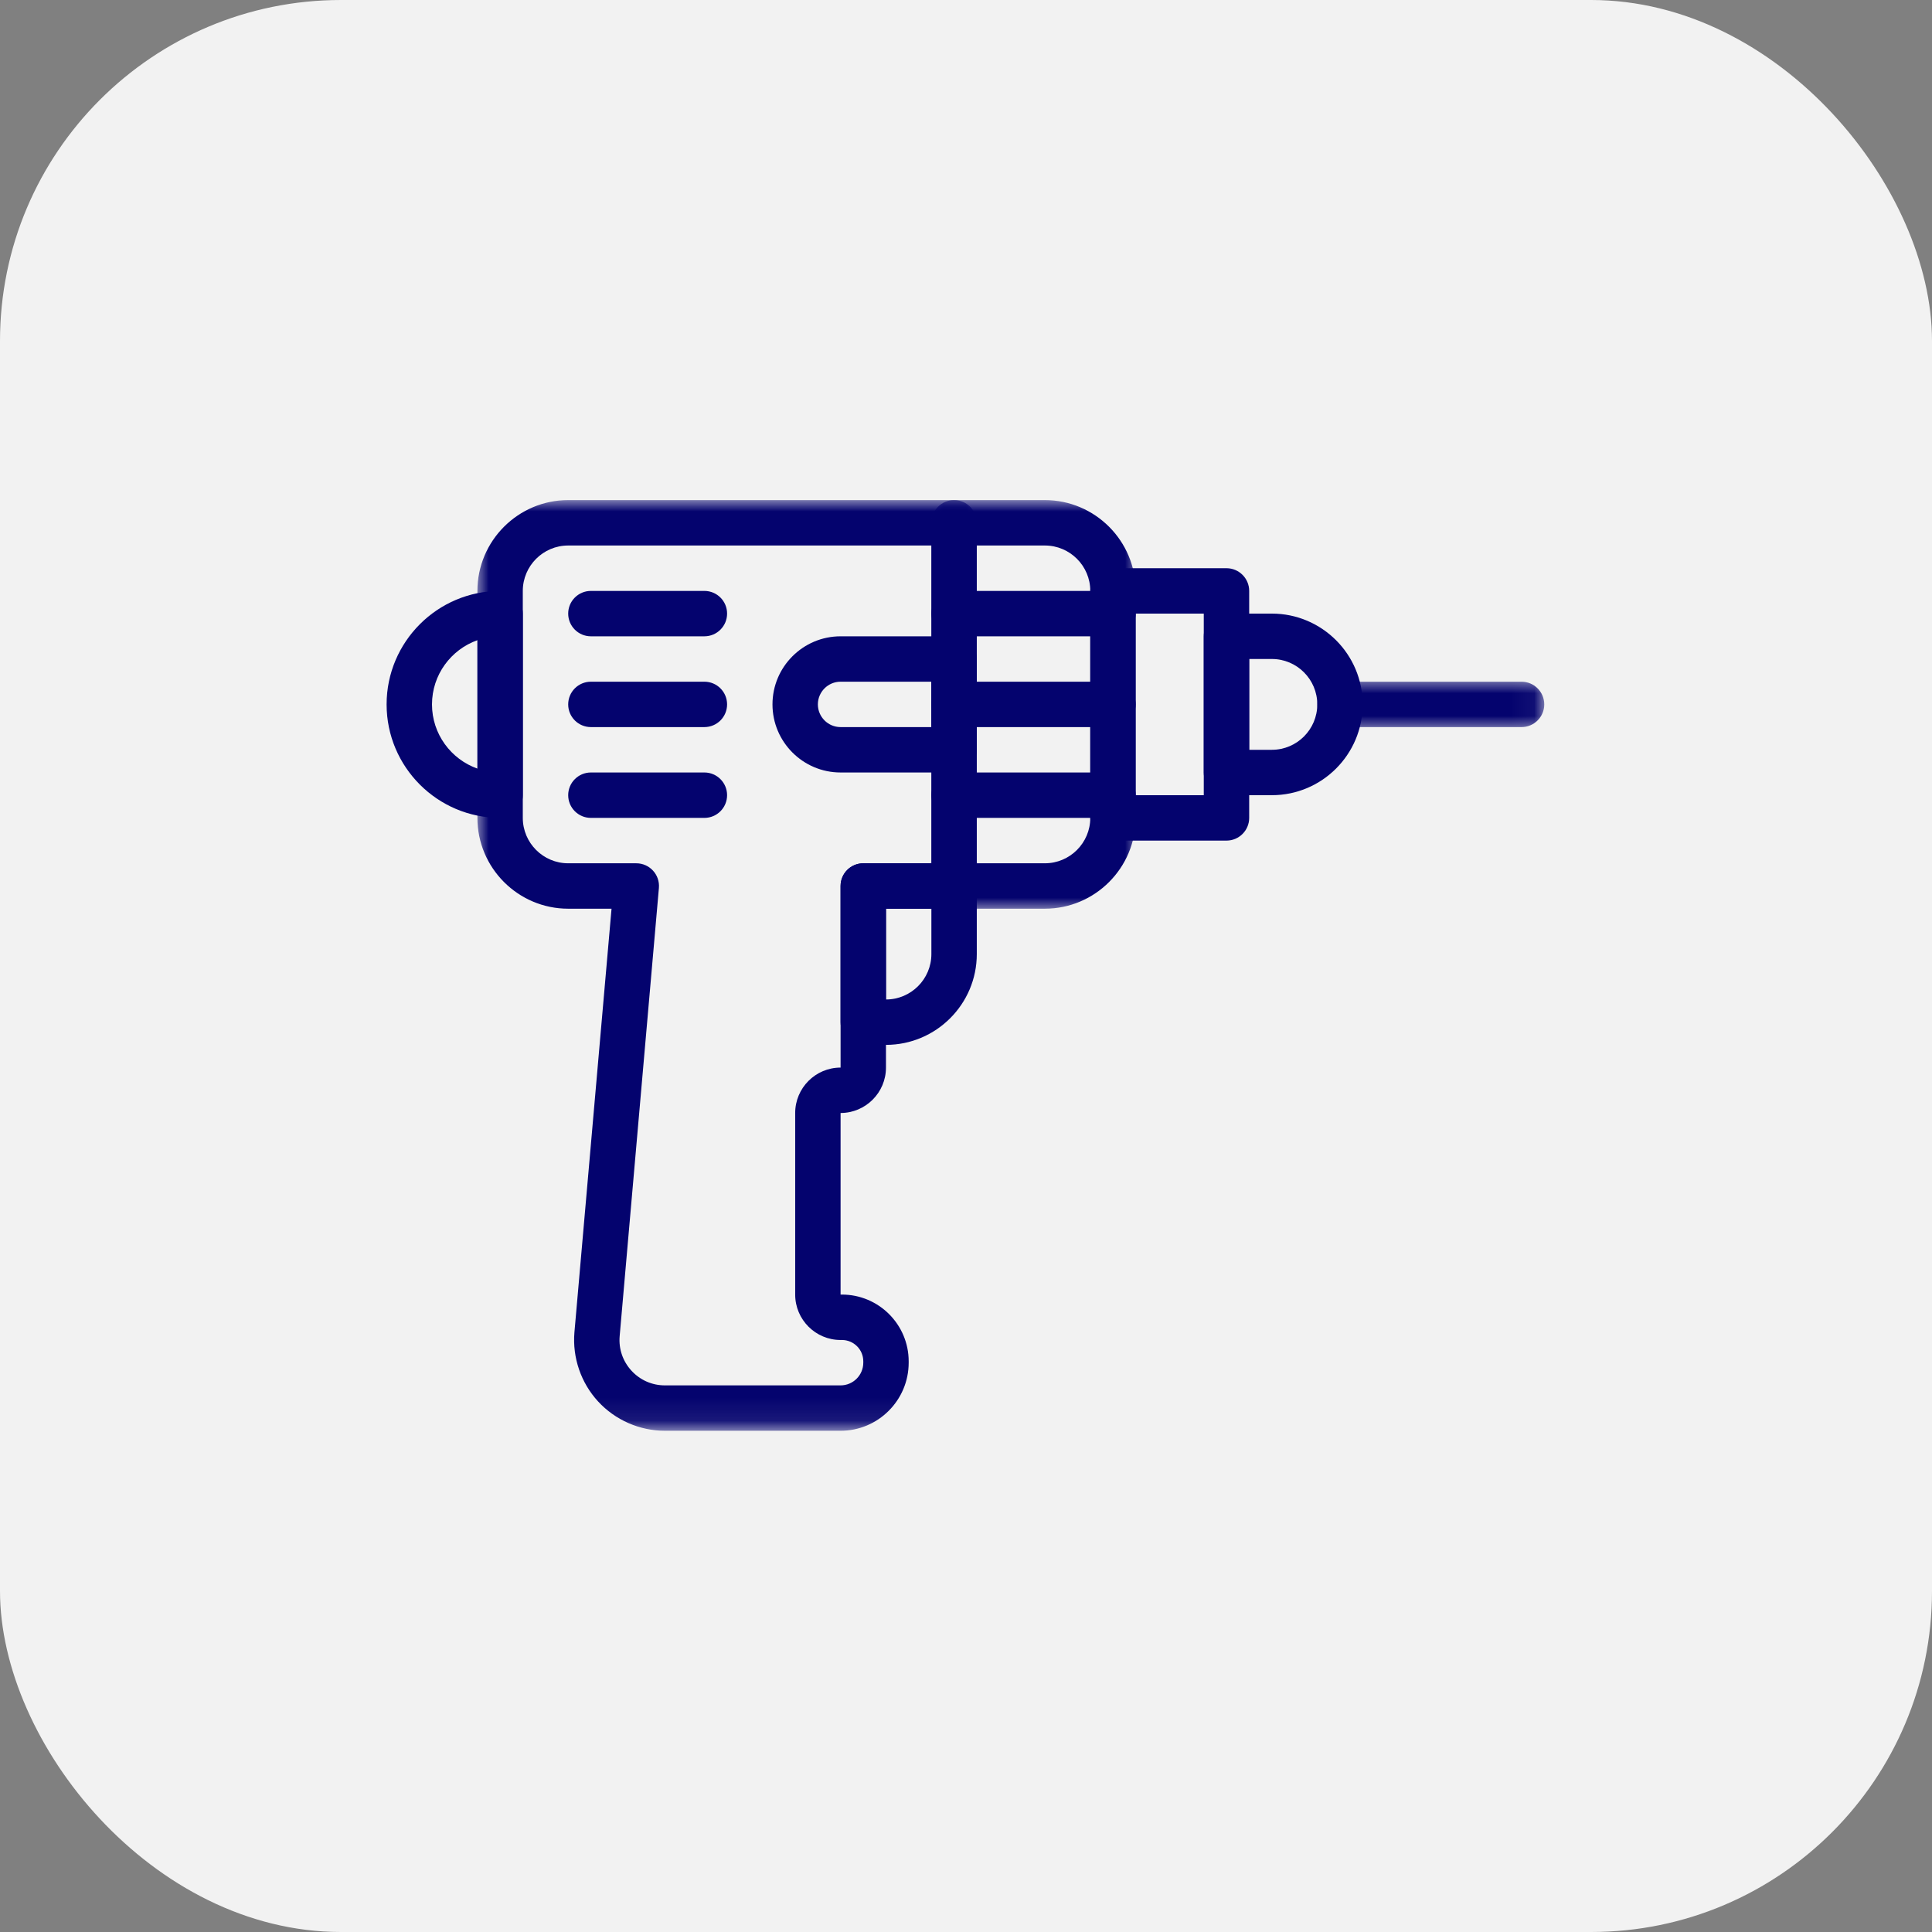 <svg width="85" height="85" viewBox="0 0 85 85" fill="none" xmlns="http://www.w3.org/2000/svg">
<rect x="0" y="0" width="85" height="85" fill="#808080" stroke="none"/>
<rect width="85" height="85" rx="15" fill="#F2F2F2"/>
<mask id="mask0_2063_90" style="mask-type:luminance" maskUnits="userSpaceOnUse" x="20" y="22" width="24" height="41">
<path d="M20.941 22.002H43.017V62.911H20.941V22.002Z" fill="white"/>
</mask>
<g mask="url(#mask0_2063_90)">
<path d="M36.982 62.948H29.253C28.139 62.948 27.068 62.477 26.313 61.658C25.559 60.838 25.18 59.731 25.272 58.622L26.905 39.979H24.998C22.796 39.979 21.004 38.186 21.004 35.984V25.998C21.004 23.795 22.796 22.002 24.998 22.002H41.975C42.527 22.002 42.975 22.45 42.975 23.001V38.98C42.975 39.531 42.527 39.979 41.975 39.979H38.979V46.969C38.979 48.071 38.083 48.967 36.982 48.967V56.956H37.042C38.661 56.956 39.978 58.273 39.978 59.892V59.952C39.978 61.604 38.635 62.948 36.982 62.948ZM24.998 24C23.897 24 23.001 24.896 23.001 25.998V35.984C23.001 37.085 23.897 37.981 24.998 37.981H27.994C28.579 37.981 29.04 38.483 28.989 39.067L27.262 58.792C27.216 59.351 27.401 59.89 27.783 60.306C28.166 60.721 28.688 60.951 29.253 60.951H36.982C37.533 60.951 37.981 60.503 37.981 59.952V59.892C37.981 59.374 37.56 58.954 37.042 58.954H36.982C35.881 58.954 34.985 58.057 34.985 56.956V48.967C34.985 47.865 35.881 46.969 36.982 46.969V38.98C36.982 38.428 37.429 37.981 37.981 37.981H40.977V24H24.998Z" fill="#04036E"/>
</g>
<mask id="mask1_2063_90" style="mask-type:luminance" maskUnits="userSpaceOnUse" x="40" y="22" width="11" height="19">
<path d="M40.849 22.002H50.112V40.061H40.849V22.002Z" fill="white"/>
</mask>
<g mask="url(#mask1_2063_90)">
<path d="M45.97 39.979H41.975C41.424 39.979 40.977 39.531 40.977 38.98V23.001C40.977 22.45 41.424 22.002 41.975 22.002H45.97C48.173 22.002 49.965 23.795 49.965 25.998V35.984C49.965 38.186 48.173 39.979 45.97 39.979ZM42.974 37.981H45.97C47.071 37.981 47.968 37.085 47.968 35.984V25.998C47.968 24.896 47.071 24 45.97 24H42.974V37.981Z" fill="#04036E"/>
</g>
<path d="M53.96 36.983H48.966C48.415 36.983 47.968 36.536 47.968 35.984V25.998C47.968 25.446 48.415 24.999 48.966 24.999H53.96C54.511 24.999 54.959 25.446 54.959 25.998V35.984C54.959 36.536 54.511 36.983 53.96 36.983ZM49.965 34.985H52.961V26.996H49.965V34.985Z" fill="#04036E"/>
<path d="M55.958 34.985H53.96C53.408 34.985 52.961 34.538 52.961 33.986V27.995C52.961 27.443 53.408 26.996 53.96 26.996H55.958C58.16 26.996 59.952 28.788 59.952 30.991C59.952 33.193 58.16 34.985 55.958 34.985ZM54.959 32.988H55.958C57.059 32.988 57.955 32.092 57.955 30.991C57.955 29.89 57.059 28.993 55.958 28.993H54.959V32.988Z" fill="#04036E"/>
<path d="M22.003 35.984C19.249 35.984 17.009 33.744 17.009 30.991C17.009 28.237 19.249 25.998 22.003 25.998C22.554 25.998 23.001 26.444 23.001 26.996V34.985C23.001 35.537 22.554 35.984 22.003 35.984ZM21.004 28.166C19.841 28.578 19.006 29.689 19.006 30.991C19.006 32.292 19.841 33.404 21.004 33.815V28.166Z" fill="#04036E"/>
<path d="M38.98 45.97H37.981C37.43 45.97 36.982 45.524 36.982 44.972V38.98C36.982 38.428 37.43 37.981 37.981 37.981H41.975C42.527 37.981 42.975 38.428 42.975 38.98V41.976C42.975 44.179 41.182 45.97 38.98 45.97ZM38.98 39.979V43.973C40.081 43.973 40.977 43.077 40.977 41.976V39.979H38.98Z" fill="#04036E"/>
<path d="M30.99 27.995H25.997C25.445 27.995 24.998 27.547 24.998 26.996C24.998 26.444 25.445 25.998 25.997 25.998H30.99C31.542 25.998 31.989 26.444 31.989 26.996C31.989 27.547 31.542 27.995 30.99 27.995Z" fill="#04036E"/>
<path d="M30.99 31.989H25.997C25.445 31.989 24.998 31.542 24.998 30.991C24.998 30.439 25.445 29.992 25.997 29.992H30.99C31.542 29.992 31.989 30.439 31.989 30.991C31.989 31.542 31.542 31.989 30.99 31.989Z" fill="#04036E"/>
<path d="M30.99 35.984H25.997C25.445 35.984 24.998 35.537 24.998 34.985C24.998 34.434 25.445 33.986 25.997 33.986H30.99C31.542 33.986 31.989 34.434 31.989 34.985C31.989 35.537 31.542 35.984 30.99 35.984Z" fill="#04036E"/>
<path d="M41.975 33.986H36.982C35.33 33.986 33.986 32.643 33.986 30.99C33.986 29.338 35.33 27.995 36.982 27.995H41.975C42.527 27.995 42.974 28.442 42.974 28.993V32.988C42.974 33.54 42.527 33.986 41.975 33.986ZM36.982 29.992C36.432 29.992 35.983 30.44 35.983 30.99C35.983 31.541 36.432 31.989 36.982 31.989H40.977V29.992H36.982Z" fill="#04036E"/>
<mask id="mask2_2063_90" style="mask-type:luminance" maskUnits="userSpaceOnUse" x="57" y="29" width="11" height="4">
<path d="M57.8 29.812H67.951V32.177H57.8V29.812Z" fill="white"/>
</mask>
<g mask="url(#mask2_2063_90)">
<path d="M66.942 31.989H58.953C58.401 31.989 57.954 31.542 57.954 30.991C57.954 30.439 58.401 29.992 58.953 29.992H66.942C67.493 29.992 67.941 30.439 67.941 30.991C67.941 31.542 67.493 31.989 66.942 31.989Z" fill="#04036E"/>
</g>
<path d="M48.966 27.995H41.975C41.424 27.995 40.977 27.547 40.977 26.996C40.977 26.444 41.424 25.998 41.975 25.998H48.966C49.517 25.998 49.965 26.444 49.965 26.996C49.965 27.547 49.517 27.995 48.966 27.995Z" fill="#04036E"/>
<path d="M48.966 31.989H41.975C41.424 31.989 40.977 31.542 40.977 30.991C40.977 30.439 41.424 29.992 41.975 29.992H48.966C49.517 29.992 49.965 30.439 49.965 30.991C49.965 31.542 49.517 31.989 48.966 31.989Z" fill="#04036E"/>
<path d="M48.966 35.984H41.975C41.424 35.984 40.977 35.537 40.977 34.985C40.977 34.434 41.424 33.986 41.975 33.986H48.966C49.517 33.986 49.965 34.434 49.965 34.985C49.965 35.537 49.517 35.984 48.966 35.984Z" fill="#04036E"/>
</svg>

